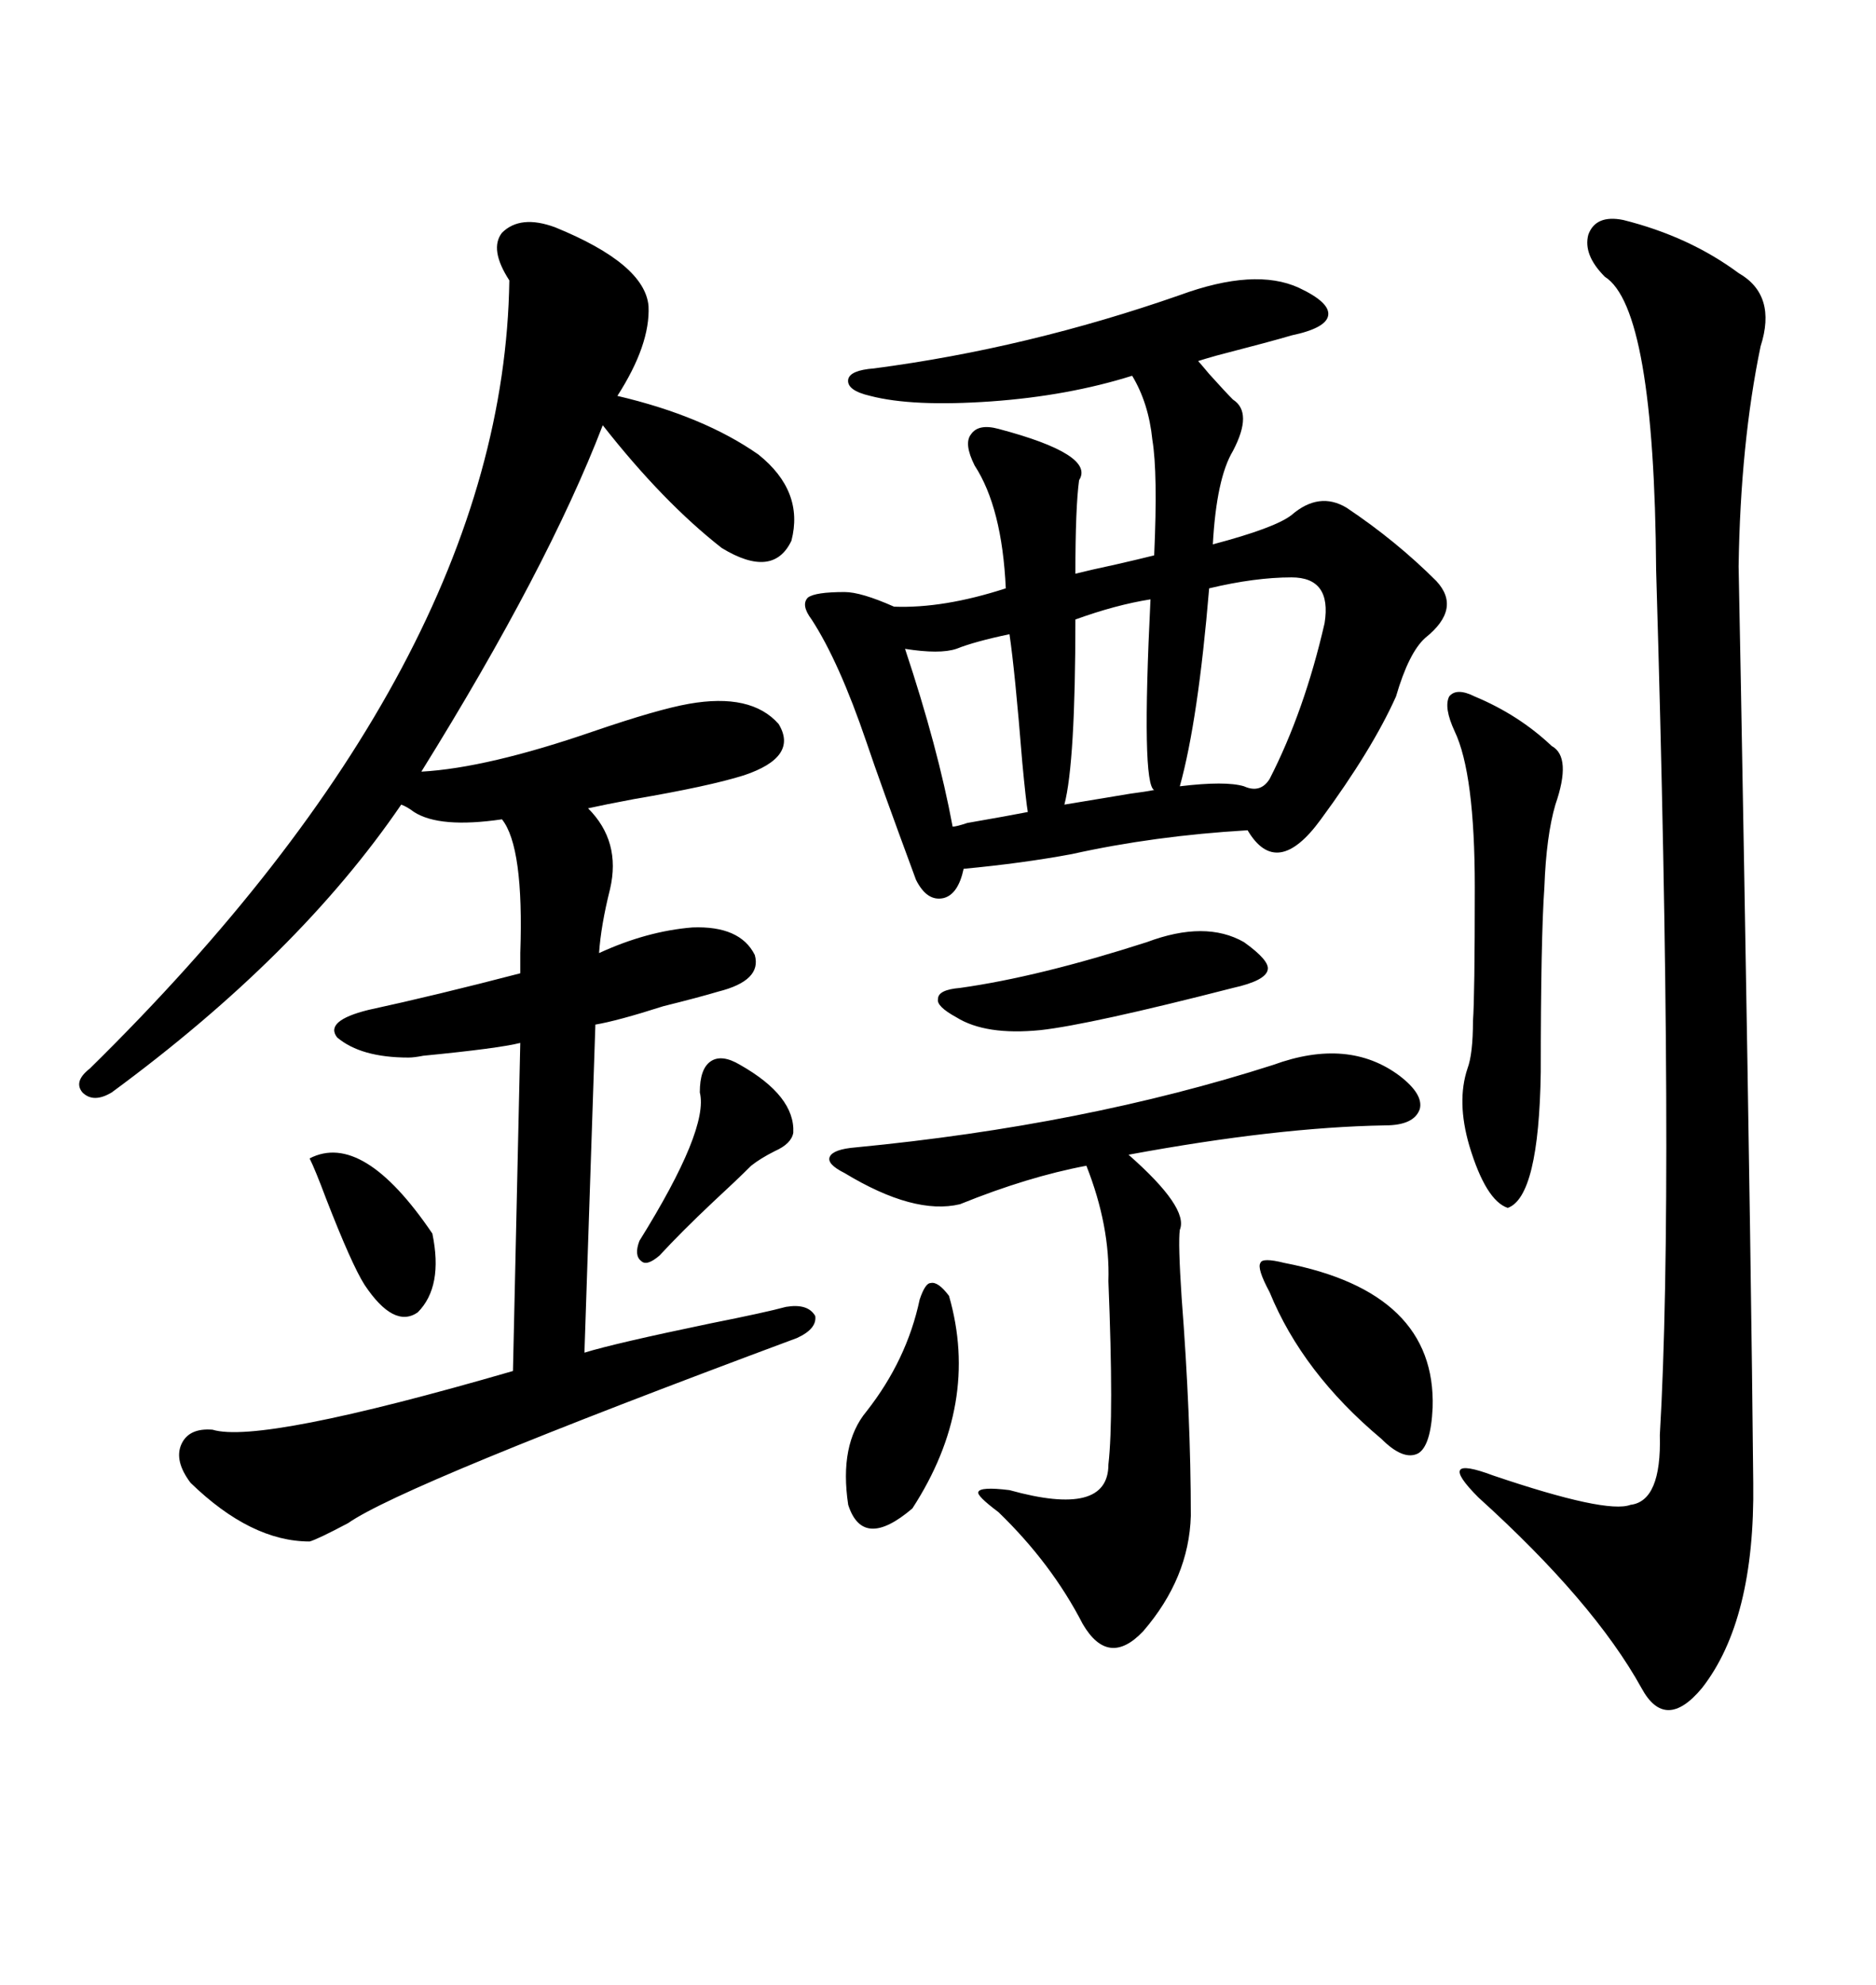 <svg xmlns="http://www.w3.org/2000/svg" xmlns:xlink="http://www.w3.org/1999/xlink" width="300" height="317.285"><path d="M88.77 36.33L88.77 36.33Q103.13 42.19 103.71 48.93L103.71 48.93Q104.00 55.08 98.73 63.28L98.73 63.28Q112.50 66.50 121.29 72.66L121.29 72.66Q128.61 78.52 126.56 86.43L126.56 86.43Q123.63 92.58 115.43 87.60L115.43 87.60Q106.05 80.27 96.39 67.97L96.39 67.97Q87.60 90.82 67.38 123.34L67.38 123.34Q77.93 122.75 94.92 116.89L94.92 116.89Q105.18 113.38 110.16 112.50L110.16 112.50Q120.12 110.74 124.51 115.72L124.51 115.72Q127.73 121.00 118.95 123.93L118.95 123.93Q113.38 125.68 101.37 127.73L101.37 127.73Q96.68 128.61 94.04 129.20L94.04 129.20Q99.32 134.47 97.56 142.09L97.56 142.09Q96.09 147.95 95.80 152.34L95.80 152.34Q103.42 148.83 110.74 148.24L110.74 148.24Q118.36 147.95 120.70 152.64L120.70 152.64Q121.88 156.74 114.84 158.50L114.84 158.50Q111.91 159.38 106.05 160.84L106.05 160.84Q98.73 163.18 95.21 163.77L95.21 163.77L93.46 216.21Q98.14 214.75 113.67 211.52L113.67 211.52Q122.46 209.77 125.68 208.89L125.68 208.89Q129.20 208.30 130.37 210.35L130.37 210.35Q130.66 212.40 127.44 213.87L127.44 213.87Q64.45 237.30 55.66 243.46L55.66 243.46Q50.68 246.09 49.51 246.39L49.51 246.39Q40.14 246.39 30.47 237.01L30.47 237.01Q27.83 233.50 29.00 230.86L29.00 230.86Q30.18 228.22 33.98 228.52L33.98 228.52Q41.60 230.86 82.03 219.14L82.03 219.14L83.20 166.70Q79.69 167.58 67.68 168.75L67.68 168.75Q66.21 169.04 65.33 169.04L65.33 169.04Q57.71 169.04 53.91 165.82L53.91 165.82Q51.86 163.18 58.89 161.43L58.89 161.43Q69.73 159.08 83.20 155.57L83.20 155.57Q83.20 154.39 83.20 152.34L83.20 152.34Q83.79 135.35 80.27 130.96L80.27 130.96Q70.31 132.42 66.21 129.79L66.21 129.79Q65.04 128.91 64.16 128.61L64.16 128.61Q47.75 152.64 17.87 174.61L17.87 174.61Q14.94 176.37 13.18 174.61L13.18 174.61Q11.72 172.85 14.36 170.80L14.36 170.80Q80.57 105.76 81.45 44.82L81.45 44.82Q78.22 39.84 80.27 37.21L80.27 37.21Q83.20 34.28 88.77 36.33ZM171.97 91.70L171.97 91.70Q174.32 91.11 178.42 90.23L178.42 90.23Q182.23 89.36 184.57 88.77L184.57 88.77Q185.16 75.59 184.28 70.31L184.28 70.31Q183.69 64.45 181.05 60.06L181.05 60.06Q170.80 63.28 158.50 64.16L158.50 64.16Q145.90 65.04 139.16 63.28L139.16 63.28Q135.35 62.40 135.64 60.64L135.64 60.64Q135.94 59.18 139.75 58.89L139.75 58.89Q164.36 55.66 188.67 47.17L188.67 47.17Q200.68 42.77 207.71 46.00L207.71 46.00Q212.70 48.34 212.40 50.39L212.40 50.39Q212.11 52.44 206.54 53.61L206.54 53.61Q203.61 54.49 194.53 56.84L194.53 56.84Q192.48 57.42 191.60 57.71L191.60 57.71Q191.89 58.01 193.36 59.77L193.36 59.77Q196.00 62.70 197.17 63.87L197.17 63.87Q200.39 65.92 197.17 72.07L197.17 72.07Q194.53 76.46 193.95 87.01L193.95 87.01Q203.91 84.38 206.54 82.32L206.54 82.32Q210.94 78.52 215.33 81.15L215.33 81.15Q223.24 86.43 229.69 92.87L229.69 92.87Q233.79 97.27 227.93 101.95L227.93 101.95Q225.29 104.30 223.24 111.33L223.24 111.33Q219.43 119.82 211.23 130.96L211.23 130.96Q204.20 140.63 199.51 132.71L199.51 132.71Q184.57 133.59 171.39 136.52L171.39 136.52Q163.48 137.99 154.10 138.87L154.10 138.87Q153.22 142.97 150.88 143.55L150.88 143.55Q148.24 144.14 146.48 140.63L146.48 140.63Q140.63 124.80 138.57 118.65L138.57 118.65Q134.18 105.76 129.79 99.02L129.79 99.02Q128.03 96.68 129.20 95.51L129.20 95.51Q130.37 94.63 135.06 94.63L135.06 94.63Q137.70 94.63 142.97 96.97L142.97 96.97Q150.88 97.27 160.84 94.04L160.84 94.04Q160.25 81.15 155.86 74.41L155.86 74.41Q154.10 70.90 155.27 69.43L155.27 69.43Q156.45 67.68 159.67 68.55L159.67 68.55Q175.20 72.66 172.56 76.76L172.56 76.76Q171.97 81.15 171.97 91.70ZM259.57 35.16L259.57 35.16Q270.12 37.79 278.03 43.65L278.03 43.65Q284.18 47.17 281.54 55.37L281.54 55.37Q278.32 70.90 278.03 90.53L278.03 90.53Q278.32 104.59 278.91 138.57L278.91 138.57Q280.08 205.37 280.37 237.01L280.37 237.01Q280.66 258.98 272.17 269.82L272.17 269.82Q266.31 276.86 262.50 269.82L262.50 269.82Q254.88 256.05 236.43 239.36L236.43 239.36Q232.91 235.84 233.50 234.96L233.50 234.96Q234.08 234.08 238.77 235.84L238.77 235.84Q256.93 241.99 260.74 240.53L260.74 240.53Q265.72 239.94 265.43 229.39L265.43 229.39Q267.77 189.55 264.84 91.11L264.84 91.11Q264.55 49.22 256.64 44.24L256.64 44.24Q253.13 40.72 254.00 37.50L254.00 37.50Q255.18 34.28 259.57 35.16ZM203.61 170.21L203.61 170.21Q215.63 165.82 223.83 171.97L223.83 171.97Q227.64 174.90 227.05 177.25L227.05 177.25Q226.17 179.88 221.48 179.88L221.48 179.88Q204.20 180.18 180.47 184.57L180.47 184.57Q190.14 193.07 188.67 196.58L188.67 196.58Q188.38 198.63 188.96 207.42L188.96 207.42Q190.43 226.46 190.43 242.29L190.43 242.29Q190.14 252.25 182.81 260.74L182.81 260.74Q177.25 266.60 173.14 259.57L173.14 259.57Q168.16 249.90 159.67 241.70L159.67 241.70Q156.15 239.06 156.45 238.48L156.45 238.48Q156.74 237.60 161.43 238.18L161.43 238.18Q177.25 242.58 177.25 234.08L177.25 234.08Q178.13 226.46 177.25 204.79L177.25 204.79Q177.54 196.00 173.73 186.33L173.73 186.33Q164.36 188.09 153.52 192.48L153.52 192.48Q146.19 194.24 135.06 187.50L135.06 187.50Q132.13 186.04 132.71 184.86L132.71 184.86Q133.30 183.69 136.82 183.40L136.82 183.40Q173.44 179.88 203.61 170.21ZM235.84 111.33L235.84 111.33Q242.87 114.26 248.14 119.24L248.14 119.24Q251.37 121.00 248.73 128.61L248.73 128.61Q247.27 133.59 246.97 141.80L246.97 141.80Q246.39 150 246.39 171.39L246.39 171.39Q246.09 191.31 241.11 193.07L241.11 193.07Q237.60 191.89 234.96 183.11L234.96 183.11Q232.91 176.07 234.67 170.80L234.67 170.80Q235.55 168.46 235.55 163.18L235.55 163.18Q235.84 159.38 235.84 141.80L235.84 141.80Q235.84 123.63 232.62 116.89L232.62 116.89Q230.86 113.09 231.74 111.33L231.74 111.33Q232.91 109.86 235.84 111.33ZM206.54 92.29L206.54 92.29Q200.68 92.29 193.36 94.04L193.36 94.04Q191.60 115.14 188.67 125.68L188.67 125.68Q196.00 124.80 198.93 125.68L198.93 125.68Q201.56 126.86 203.03 124.51L203.03 124.51Q208.59 113.67 211.82 99.61L211.82 99.61Q212.99 92.29 206.54 92.29ZM205.37 201.86L205.37 201.86Q229.69 206.54 229.10 225L229.10 225Q228.81 231.15 226.76 232.32L226.76 232.32Q224.41 233.50 220.90 229.98L220.90 229.98Q208.30 219.43 203.03 206.54L203.03 206.54Q200.98 202.73 201.56 201.86L201.56 201.86Q201.86 200.98 205.37 201.86ZM183.40 150.59L183.40 150.59Q192.77 147.07 198.93 150.59L198.93 150.59Q203.03 153.52 202.73 154.98L202.73 154.98Q202.44 156.74 197.17 157.91L197.17 157.91Q174.32 163.77 166.41 164.65L166.41 164.65Q157.62 165.53 152.93 162.60L152.93 162.60Q149.71 160.84 150 159.67L150 159.67Q150 158.20 153.52 157.91L153.52 157.91Q166.11 156.15 183.40 150.59ZM151.76 207.13L151.76 207.13Q156.74 224.41 145.90 241.11L145.90 241.11Q137.99 247.85 135.64 240.53L135.64 240.53Q134.18 230.86 138.57 225.59L138.57 225.59Q145.02 217.38 147.07 207.71L147.07 207.71Q147.95 205.08 148.83 205.08L148.83 205.08Q150 204.79 151.76 207.13ZM161.43 101.37L161.43 101.37Q155.86 102.54 152.93 103.71L152.93 103.71Q150.29 104.59 144.73 103.71L144.73 103.71Q150 119.53 152.34 132.13L152.34 132.13Q152.93 132.13 154.69 131.54L154.69 131.54Q161.43 130.37 164.36 129.79L164.36 129.79Q164.06 128.03 163.48 121.88L163.48 121.88Q162.30 107.23 161.43 101.37ZM183.98 95.80L183.98 95.80Q178.42 96.68 171.97 99.02L171.97 99.02Q171.97 121.88 170.21 128.61L170.21 128.61Q173.73 128.03 180.76 126.86L180.76 126.86Q183.11 126.56 184.57 126.27L184.57 126.27Q182.52 125.39 183.98 95.80ZM118.36 170.21L118.36 170.21Q127.15 175.20 126.86 181.05L126.86 181.05Q126.56 182.81 123.93 183.98L123.93 183.98Q121.58 185.16 120.12 186.33L120.12 186.33Q117.77 188.67 113.96 192.19L113.96 192.19Q108.98 196.88 105.47 200.68L105.47 200.68Q103.42 202.44 102.54 201.56L102.54 201.56Q101.37 200.68 102.25 198.34L102.25 198.34Q113.38 180.47 111.91 174.61L111.91 174.61Q111.91 170.80 113.67 169.63L113.67 169.63Q115.43 168.46 118.36 170.21ZM49.51 185.16L49.51 185.16Q58.01 180.76 69.14 197.17L69.14 197.17Q70.90 205.66 66.80 209.77L66.80 209.77Q62.99 212.40 58.30 205.37L58.30 205.37Q56.25 202.15 52.15 191.60L52.15 191.60Q50.39 186.91 49.51 185.16Z"/></svg>
